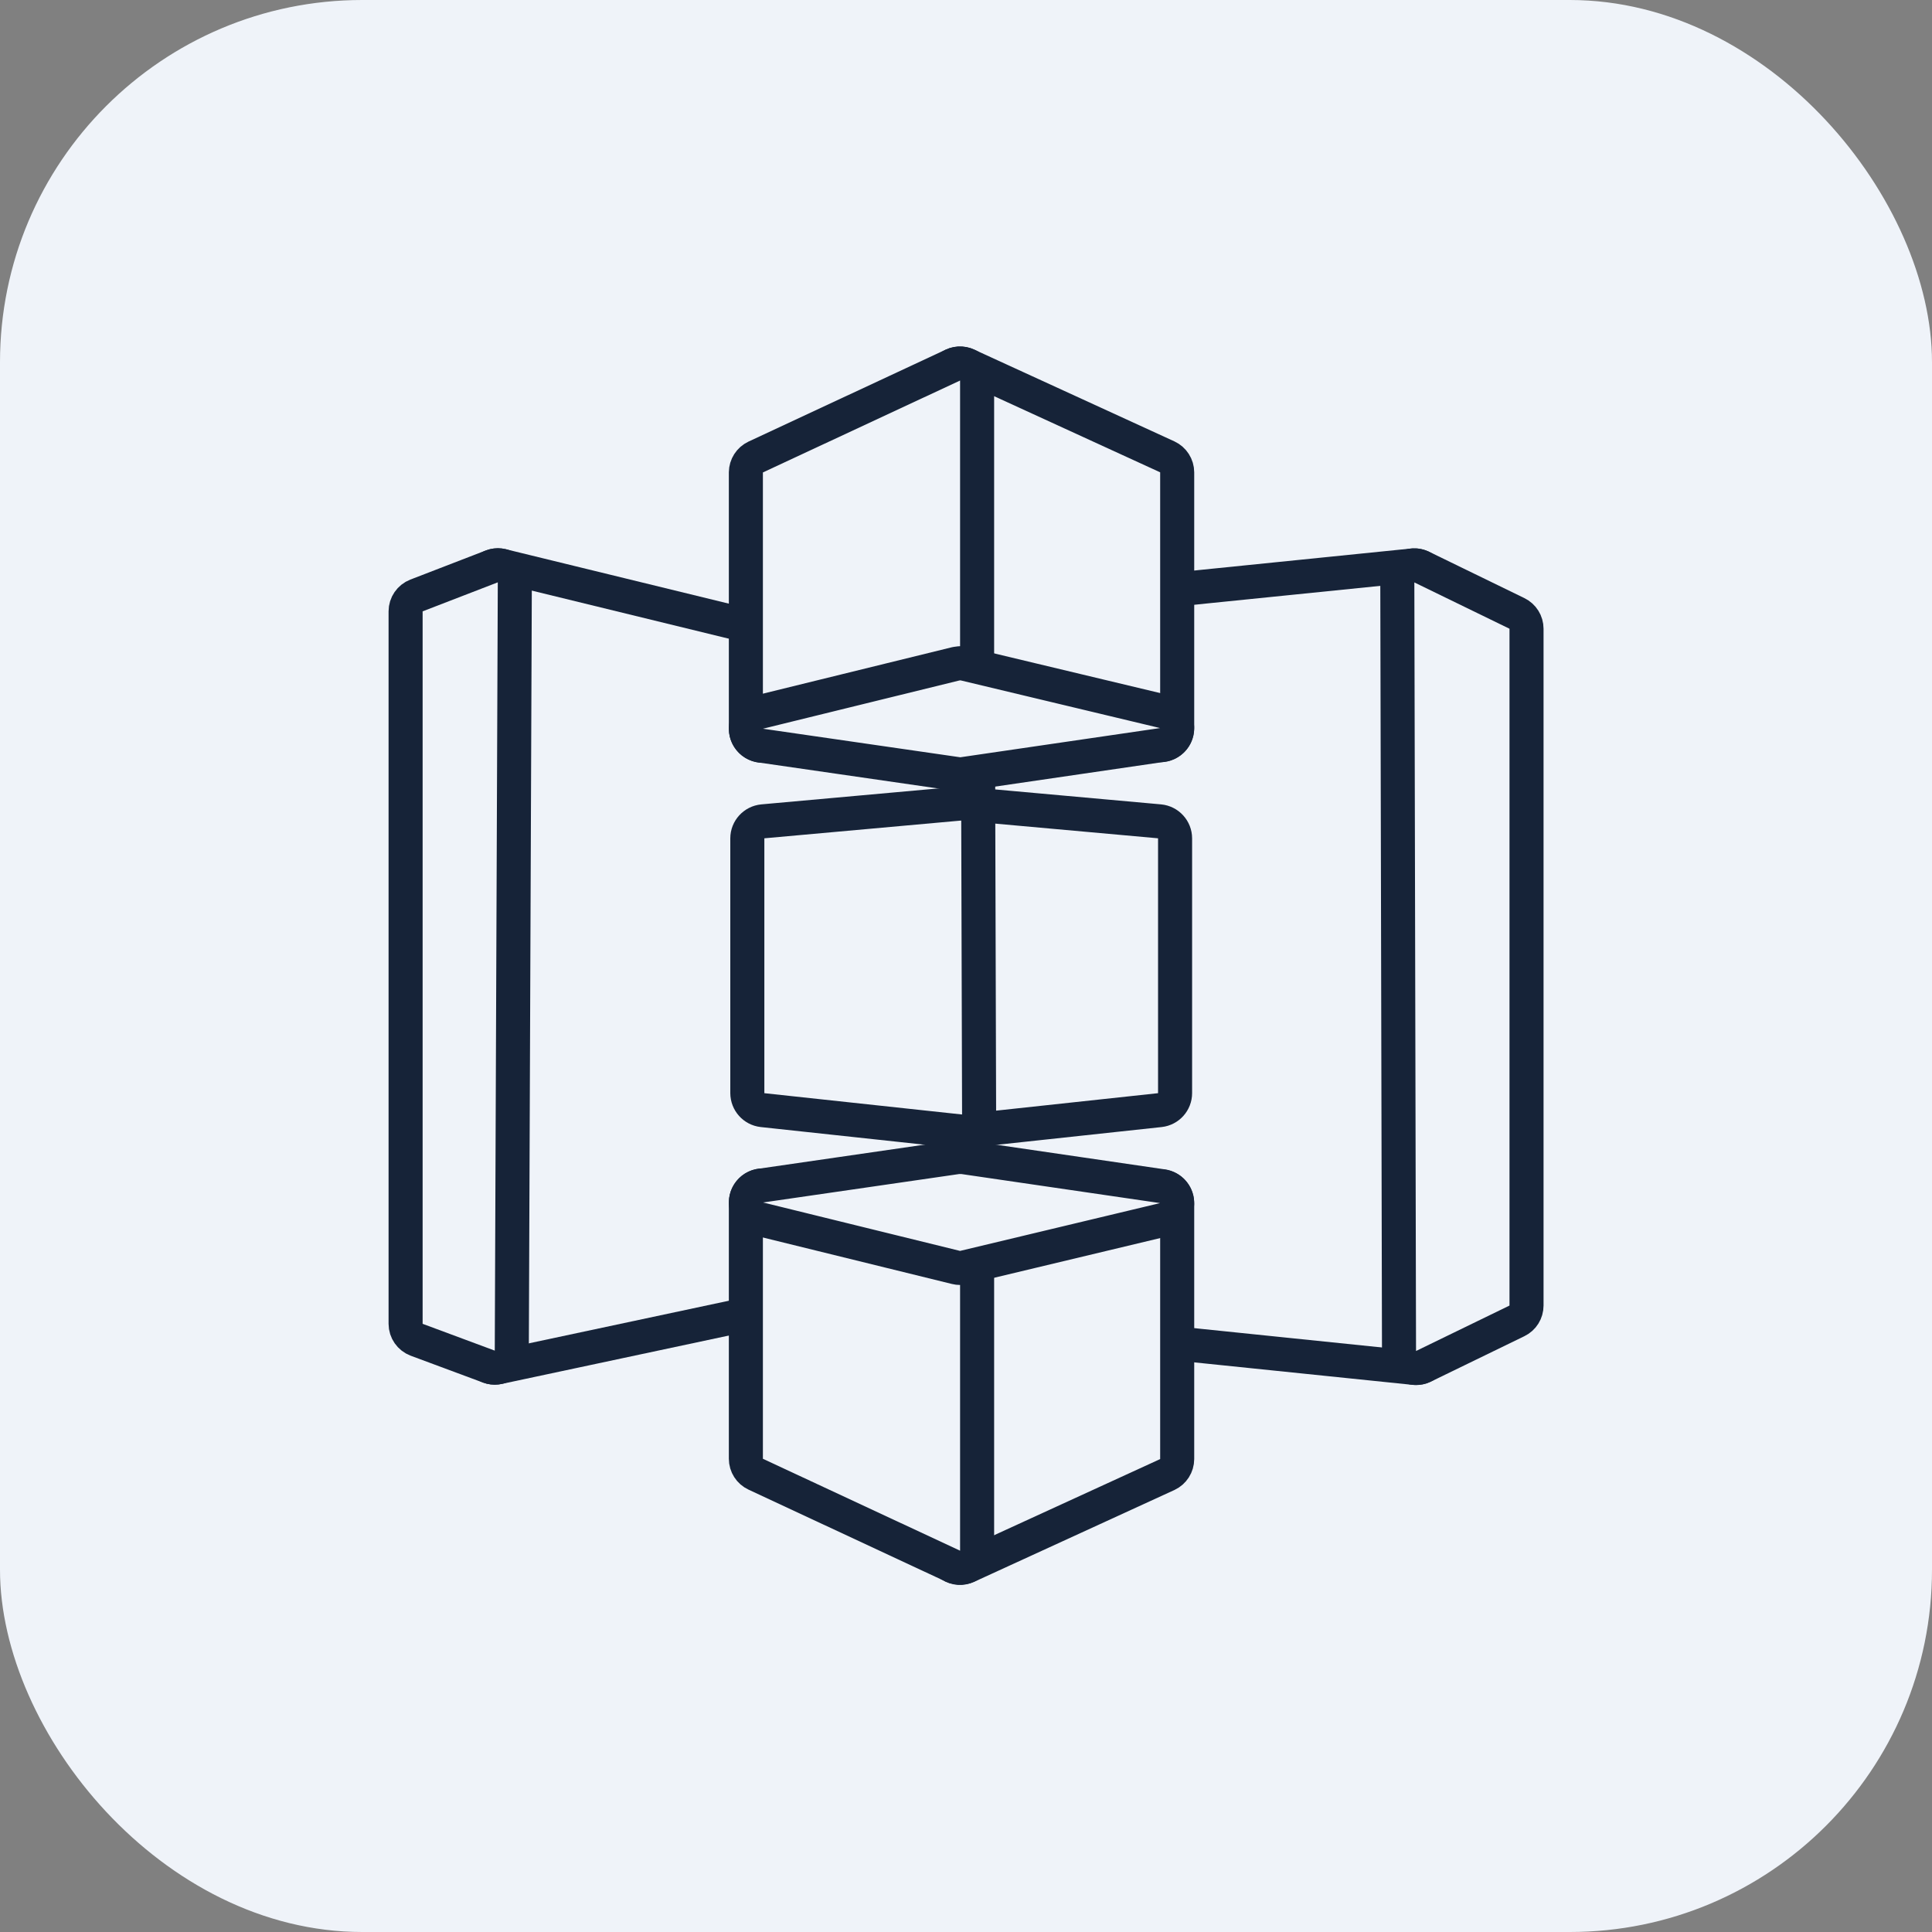 <svg width="32" height="32" viewBox="0 0 32 32" fill="none" xmlns="http://www.w3.org/2000/svg">
<rect x="0" y="0" width="32" height="32" fill="#808080" stroke="none"/>
<rect width="32" height="32" rx="6" fill="#EFF3F9"/>
<path d="M23.456 9.366C23.514 9.373 23.569 9.397 23.614 9.438C23.673 9.491 23.706 9.566 23.706 9.646L23.735 22.376C23.735 22.456 23.701 22.531 23.642 22.585C23.583 22.639 23.504 22.665 23.424 22.657L15.891 21.881C15.748 21.866 15.638 21.744 15.638 21.6V10.408C15.638 10.264 15.748 10.143 15.892 10.128L23.397 9.366H23.456Z" fill="#EFF3F9" stroke="#162338" stroke-width="0.564" stroke-linejoin="round"/>
<path d="M25.284 21.624C25.284 21.732 25.223 21.831 25.125 21.878L23.578 22.63C23.49 22.672 23.387 22.667 23.305 22.615C23.223 22.564 23.173 22.474 23.172 22.377L23.144 9.647C23.144 9.55 23.194 9.459 23.277 9.407C23.359 9.356 23.462 9.35 23.549 9.393L25.125 10.16C25.222 10.207 25.284 10.306 25.284 10.414V21.624Z" fill="#EFF3F9" stroke="#162338" stroke-width="0.564" stroke-linejoin="round"/>
<path d="M16.202 20.725C16.202 20.857 16.109 20.972 15.979 21L8.254 22.646C8.171 22.664 8.084 22.643 8.018 22.589C7.951 22.535 7.913 22.454 7.913 22.369L7.964 9.644C7.964 9.557 8.004 9.476 8.072 9.423C8.14 9.37 8.229 9.351 8.312 9.371L15.987 11.244C16.113 11.275 16.202 11.389 16.202 11.519V20.725Z" fill="#EFF3F9" stroke="#162338" stroke-width="0.564" stroke-linejoin="round"/>
<path d="M8.144 9.382C8.23 9.348 8.329 9.359 8.405 9.412C8.482 9.465 8.528 9.552 8.527 9.646L8.477 22.371C8.476 22.463 8.431 22.55 8.355 22.602C8.28 22.655 8.183 22.667 8.097 22.635L6.902 22.191C6.792 22.15 6.718 22.045 6.718 21.927V10.126C6.718 10.009 6.79 9.905 6.898 9.863L8.144 9.382Z" fill="#EFF3F9" stroke="#162338" stroke-width="0.564" stroke-linejoin="round"/>
<path d="M19.498 12.06C19.498 12.147 19.458 12.229 19.39 12.282C19.322 12.336 19.234 12.355 19.15 12.335L15.836 11.543C15.71 11.513 15.62 11.399 15.62 11.269V6.303C15.62 6.207 15.669 6.117 15.749 6.065C15.83 6.014 15.932 6.007 16.019 6.047L19.334 7.567C19.433 7.613 19.498 7.714 19.498 7.824V12.06Z" fill="#EFF3F9" stroke="#162338" stroke-width="0.564" stroke-linejoin="round"/>
<path d="M15.783 6.047C15.87 6.006 15.973 6.014 16.054 6.065C16.135 6.117 16.184 6.207 16.184 6.303V11.269C16.184 11.398 16.095 11.512 15.969 11.543L12.704 12.345C12.62 12.365 12.531 12.346 12.463 12.293C12.395 12.239 12.354 12.158 12.354 12.071V7.824C12.355 7.715 12.418 7.616 12.518 7.569L15.783 6.047Z" fill="#EFF3F9" stroke="#162338" stroke-width="0.564" stroke-linejoin="round"/>
<path d="M15.968 10.993L19.281 11.785C19.413 11.817 19.503 11.937 19.497 12.072C19.491 12.207 19.39 12.318 19.256 12.338L15.946 12.822C15.919 12.826 15.892 12.826 15.865 12.822L12.597 12.349C12.463 12.329 12.362 12.219 12.355 12.084C12.349 11.949 12.438 11.828 12.569 11.796L15.835 10.994L15.901 10.985C15.924 10.985 15.946 10.988 15.968 10.993Z" fill="#EFF3F9" stroke="#162338" stroke-width="0.564" stroke-linejoin="round"/>
<path d="M19.15 19.655C19.234 19.635 19.322 19.655 19.39 19.708C19.458 19.762 19.498 19.843 19.498 19.93V24.166C19.498 24.276 19.433 24.377 19.334 24.423L16.019 25.943C15.932 25.983 15.83 25.977 15.749 25.925C15.669 25.873 15.62 25.784 15.62 25.688V20.722C15.62 20.591 15.71 20.478 15.836 20.447L19.15 19.655Z" fill="#EFF3F9" stroke="#162338" stroke-width="0.564" stroke-linejoin="round"/>
<path d="M16.184 25.685C16.184 25.781 16.135 25.87 16.054 25.922C15.973 25.974 15.87 25.981 15.783 25.94L12.518 24.418C12.418 24.372 12.354 24.272 12.354 24.162V19.916C12.354 19.829 12.395 19.748 12.463 19.694C12.531 19.641 12.62 19.622 12.704 19.643L15.969 20.444C16.095 20.475 16.184 20.589 16.184 20.719V25.685Z" fill="#EFF3F9" stroke="#162338" stroke-width="0.564" stroke-linejoin="round"/>
<path d="M15.946 19.164L19.256 19.648C19.39 19.668 19.491 19.78 19.497 19.915C19.503 20.05 19.412 20.17 19.281 20.201L15.968 20.993C15.924 21.004 15.878 21.004 15.835 20.993L12.569 20.19C12.438 20.158 12.349 20.038 12.355 19.903C12.362 19.769 12.463 19.657 12.597 19.638L15.865 19.164H15.946Z" fill="#EFF3F9" stroke="#162338" stroke-width="0.564" stroke-linejoin="round"/>
<path d="M19.463 18.106C19.463 18.25 19.354 18.371 19.211 18.387L15.937 18.74C15.857 18.749 15.777 18.724 15.718 18.67C15.673 18.63 15.643 18.576 15.631 18.519L15.624 18.46L15.638 13.589L15.645 13.53C15.657 13.473 15.687 13.422 15.73 13.382C15.789 13.329 15.867 13.303 15.945 13.31L19.206 13.604C19.351 13.618 19.463 13.74 19.463 13.886V18.106Z" fill="#EFF3F9" stroke="#162338" stroke-width="0.564" stroke-linejoin="round"/>
<path d="M15.954 13.31C16.012 13.316 16.066 13.342 16.11 13.382C16.168 13.435 16.202 13.51 16.203 13.589L16.217 18.46C16.217 18.54 16.183 18.616 16.123 18.67C16.064 18.724 15.985 18.749 15.905 18.74L12.63 18.387C12.487 18.371 12.379 18.25 12.378 18.106V13.886C12.378 13.74 12.49 13.618 12.635 13.604L15.895 13.31H15.954Z" fill="#EFF3F9" stroke="#162338" stroke-width="0.564" stroke-linejoin="round"/>
</svg>
